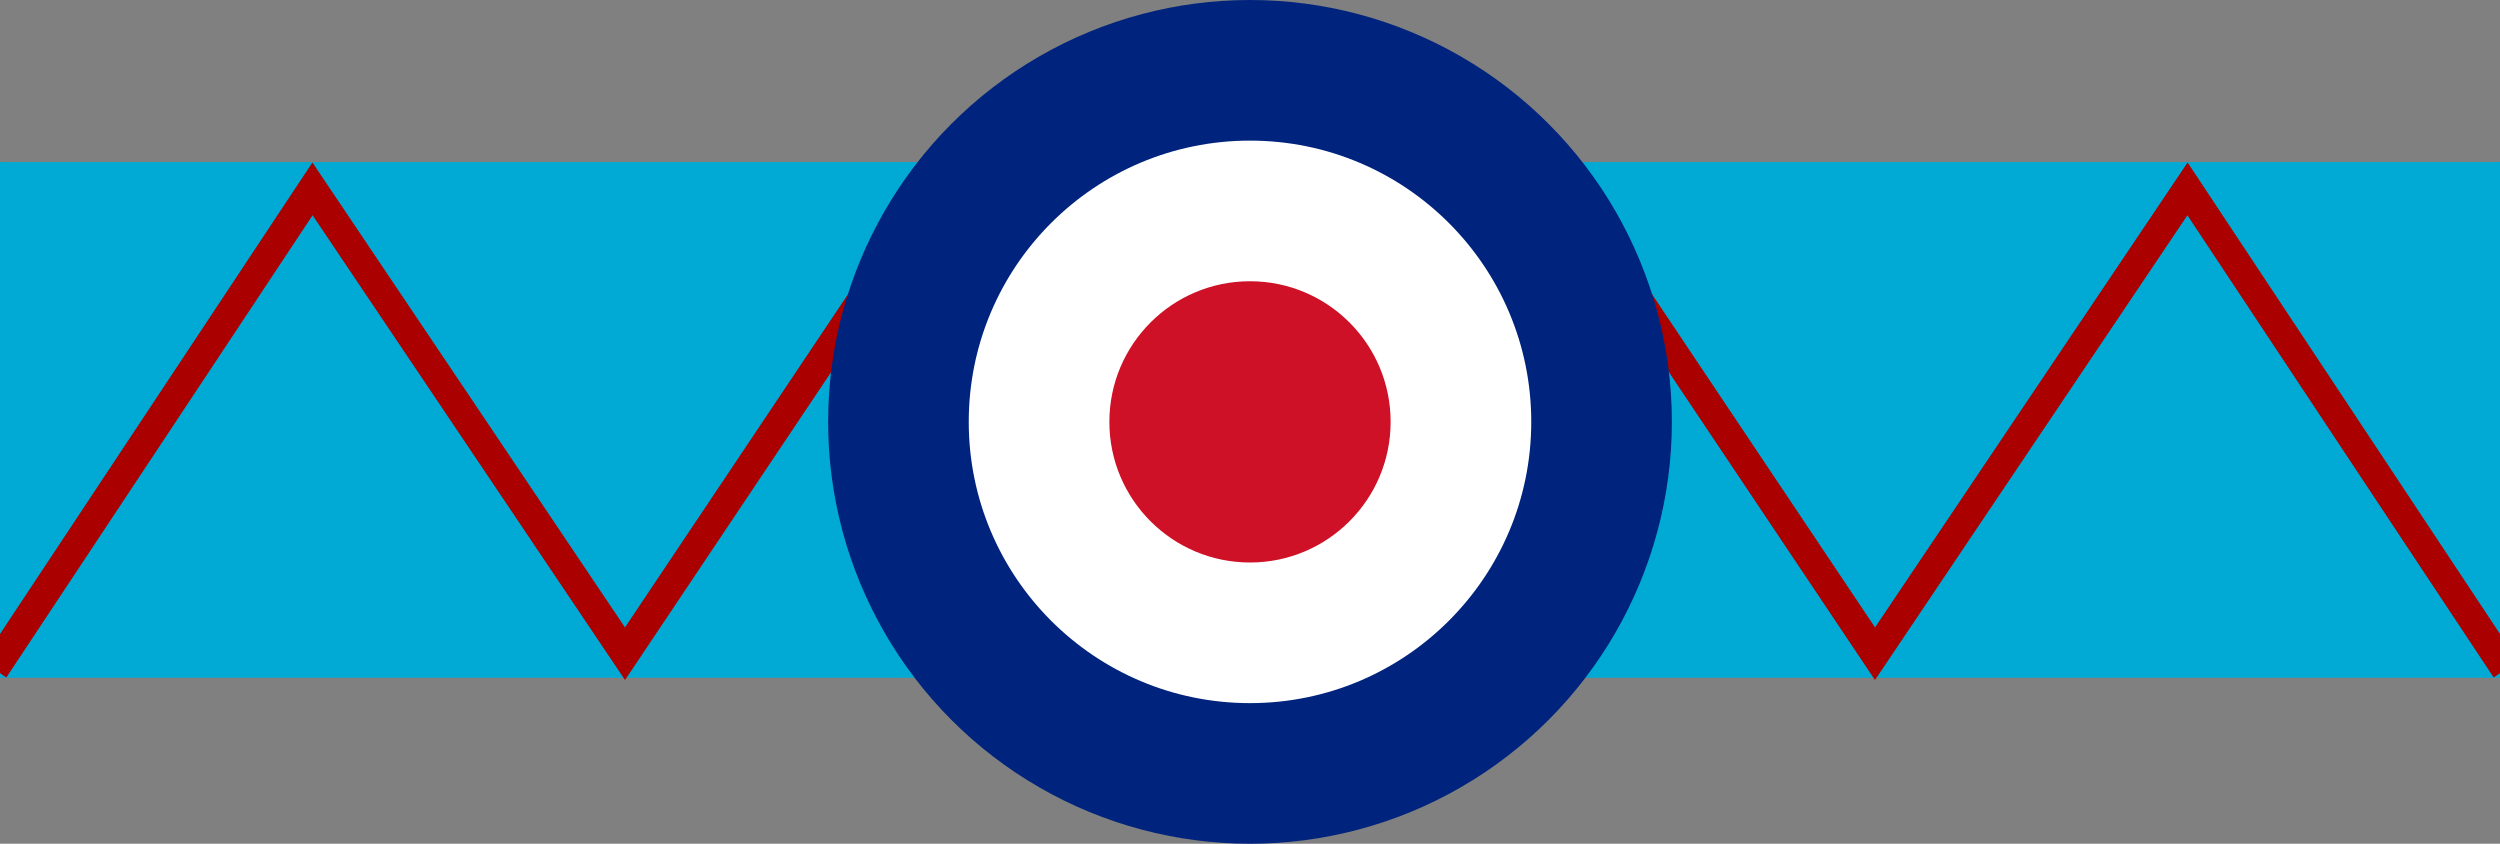 <?xml version="1.0" encoding="UTF-8" standalone="no"?>

<svg xmlns="http://www.w3.org/2000/svg" width="640"
 height="216" version="1.0">

<rect width="100%" height="100%" fill="#808080" stroke="none"/>

<rect x="0" y="41.5" height="132" width="640" fill="#00aad4"/>
<path d="M -1.5,171.354 80,48.354 160,167.354 243,43.354 M 641.5,171.354 560,48.354 480,167.354 397,43.354" fill="none" stroke="#aa0000" stroke-width="7.5"/>
<path d="M0,41.5 v15 M640,41.5 v15" fill="none" stroke="#00aad4" stroke-width="2.5"/>
<circle cx="320" cy="108" r="108" fill="#00247d"/>
<circle cx="320" cy="108" r="72" fill="#fff"/>
<circle cx="320" cy="108" r="36" fill="#ce1126"/>
</svg> 